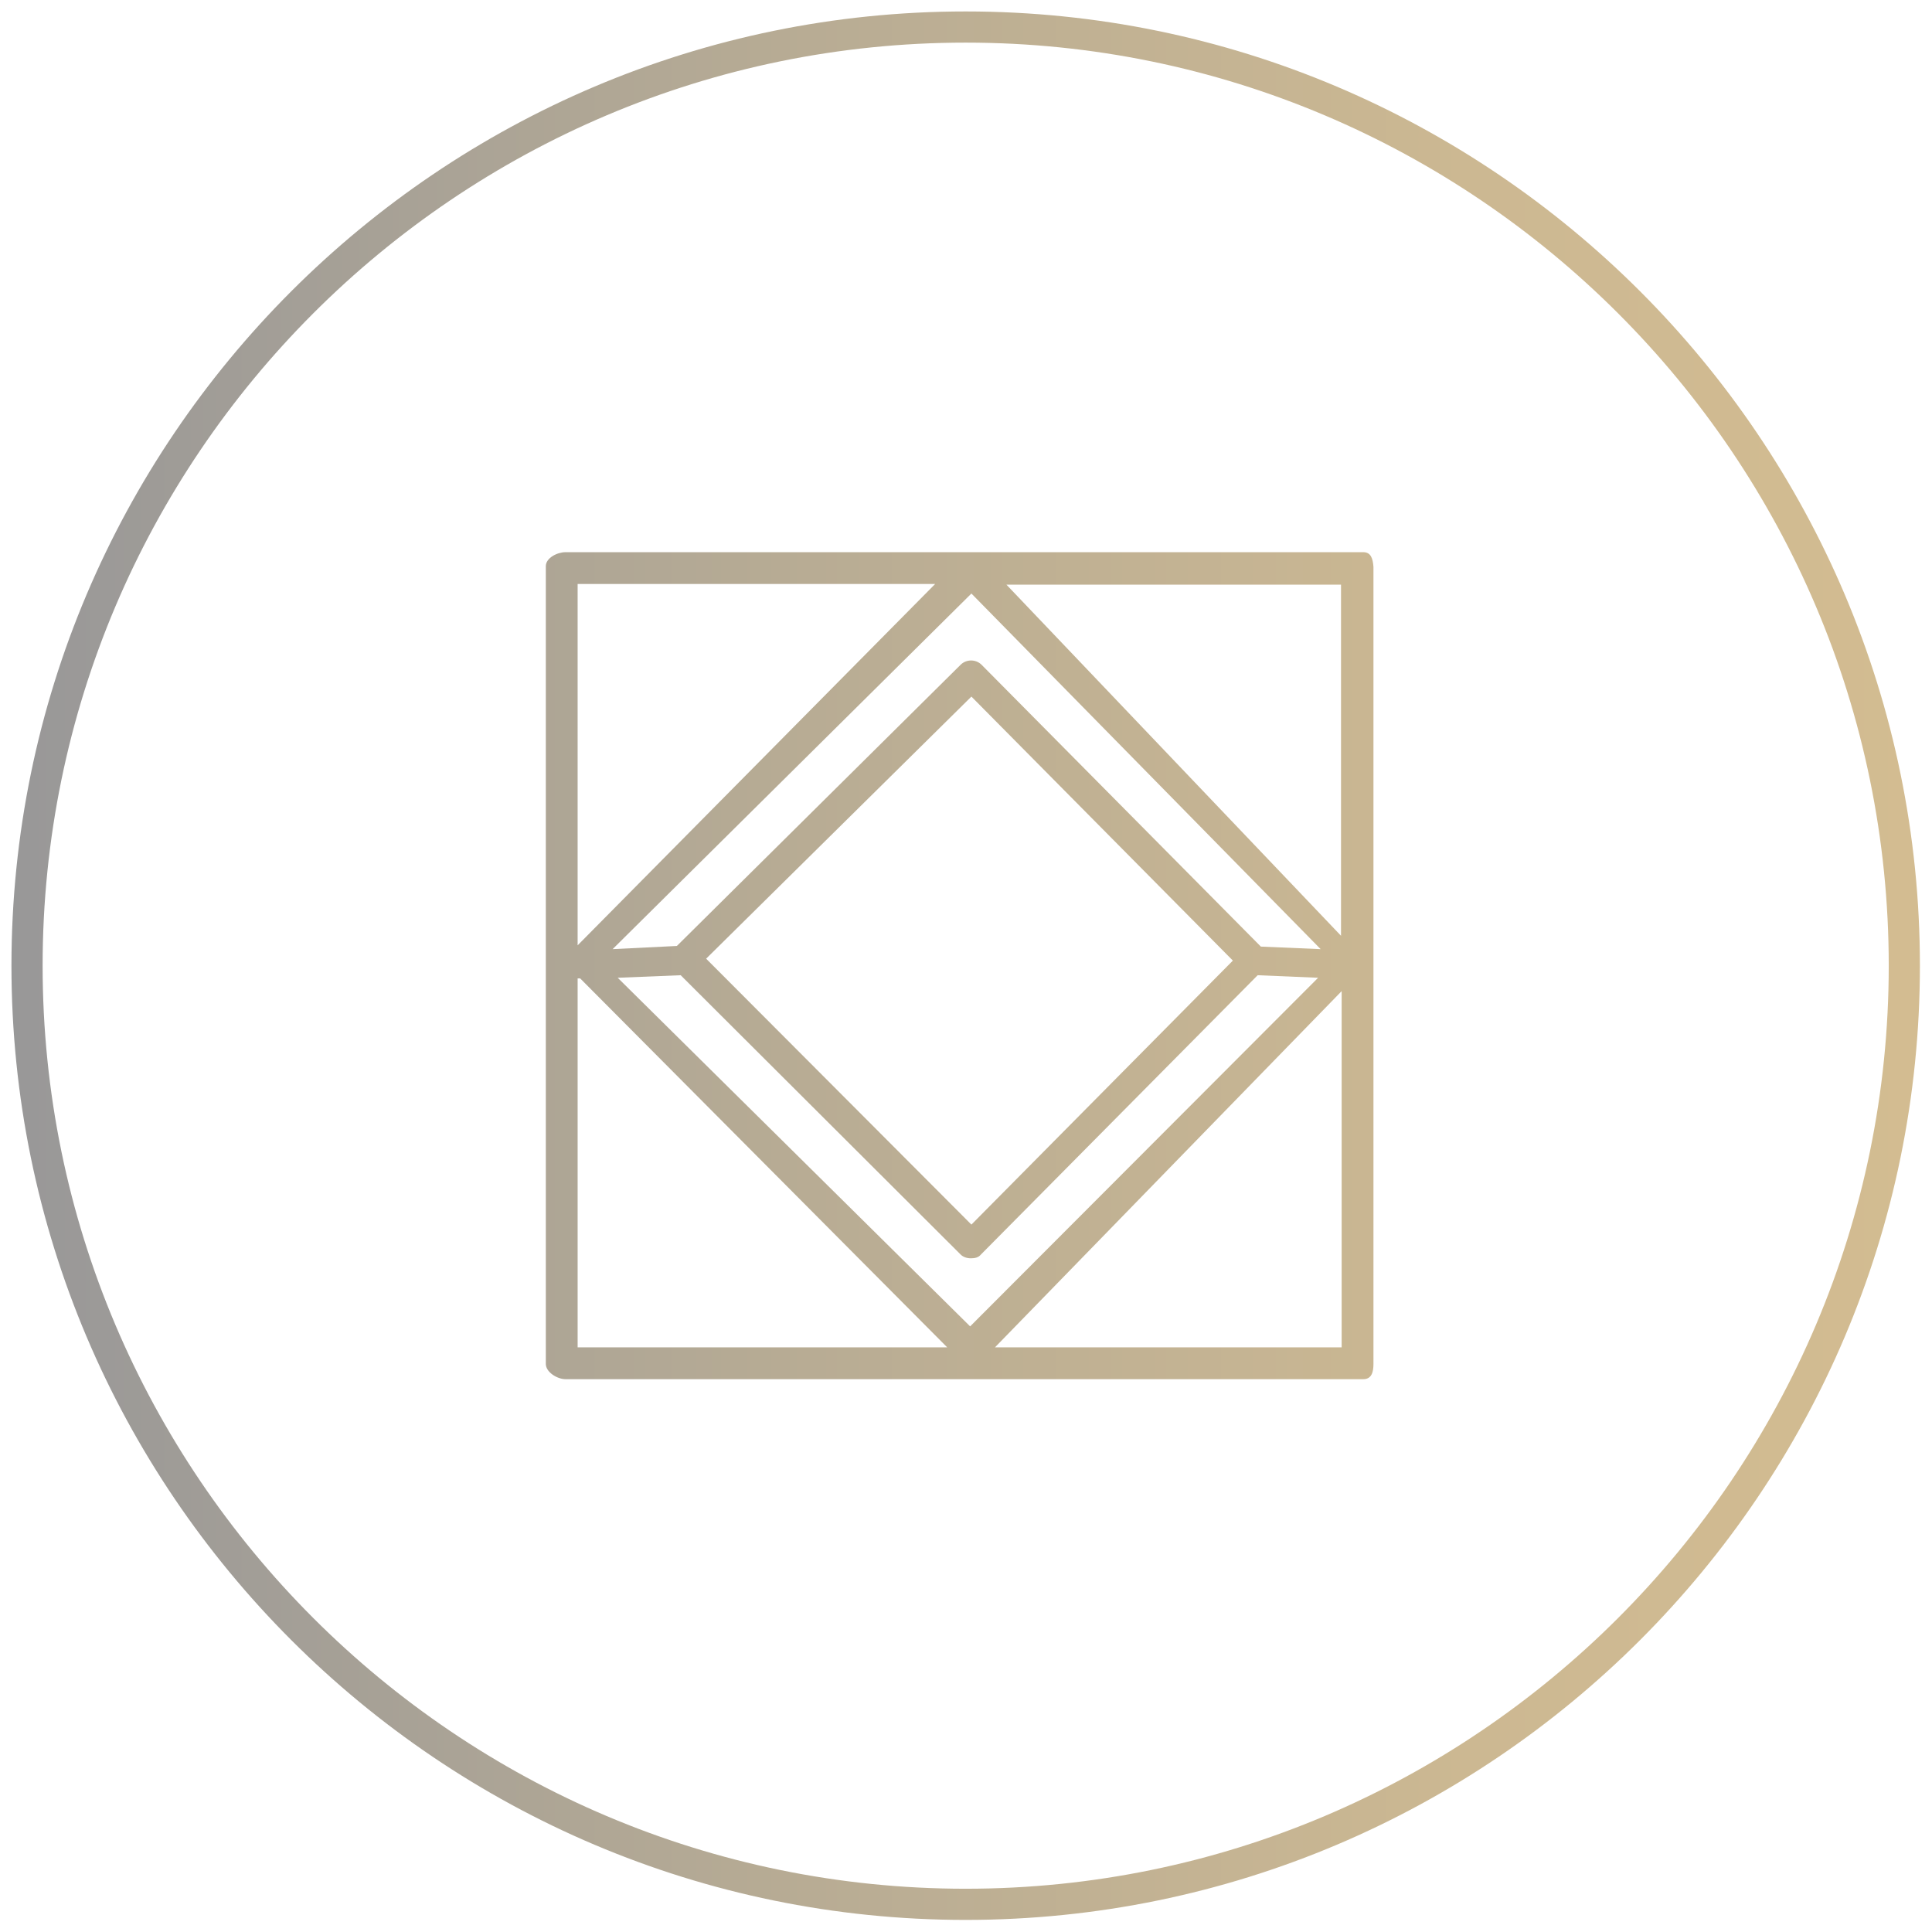<svg xmlns="http://www.w3.org/2000/svg" viewBox="0 0 303.7 303.7"><linearGradient id="a" gradientUnits="userSpaceOnUse" x1="1.831" y1="1319.831" x2="301.831" y2="1319.831"><stop offset="0" stop-color="#4d4d4d"/><stop offset="1" stop-color="#d3bc91"/></linearGradient><path d="M206.1 1258.7c.5-.7.6-1.7.3-2.5-.4-.8-1.2-1.4-2.1-1.4H98.1c-.7 0-1.4.4-1.8 1-12.5 16.1-12.6 35.9-.2 58.8 21.9 40.6 1.2 64.9.3 65.9-.6.7-.6 1.7-.3 2.6.4.8 1.4 1.3 2.8 1.3l105.8-.1c.7 0 1.1-.3 1.5-.8.2-.3 6.1-7 9-19.2 2.7-11.1 3.3-29.2-8.9-51.8-11.3-21.2-11.5-39.3-.2-53.8zm-66.7 121c2-3.2 4.7-8.3 6.4-15.3 2.7-11.1 3.4-28.9-8.8-51.4-11.4-21-11.5-37.1-.3-53.1h7.5c-10.3 16-9.7 33.9 1.9 55.3 20 37.1 4.3 60.3.9 64.5h-7.6zm-12.6 0c2-3.2 4.7-8.3 6.4-15.3 2.7-11.1 3.4-28.9-8.8-51.4-11.4-21-11.5-37.1-.3-53.1h6.9c-10.3 16-9.7 33.9 1.9 55.3 20.1 37.1 4.2 60.3.9 64.6l-7-.1zm-11.8 0c2-3.2 4.7-8.3 6.4-15.3 2.7-11.1 3.4-28.9-8.8-51.4-11.4-21-11.5-37.1-.3-53.1h6c-10.3 16-9.7 33.9 1.9 55.3 20.1 37.2 4.2 60.4.9 64.6l-6.1-.1zm-6.1-15.4c2.7-11.2 3.4-29.1-8.8-51.8-11.2-20.7-11.5-36.7-.9-52.7h7.4c-10.3 16-9.7 33.9 1.9 55.3 20.1 37.2 4.1 60.4.8 64.6h-6.8c2.1-3.2 4.7-8.4 6.4-15.4zm94.3 15.3l-50.4.1c2-3.2 4.7-8.3 6.4-15.3 2.7-11.1 3.4-28.9-8.8-51.4-11.4-21-11.5-37.1-.3-53.1h49.8c-9.8 16-9 33.7 2.4 54.9 19.9 37 4.4 60.2.9 64.8zm-51.4-209.8c-82.7 0-150 67.3-150 150s67.3 150 150 150 150-67.3 150-150-67.3-150-150-150zm0 295.1c-80 0-145.1-65.1-145.1-145.1s65.1-145.1 145.1-145.1 145.1 65.1 145.1 145.1-65.1 145.1-145.1 145.1z" fill="url(#a)"/><linearGradient id="b" gradientUnits="userSpaceOnUse" x1="387.831" y1="151.831" x2="687.831" y2="151.831"><stop offset="0" stop-color="#4d4d4d"/><stop offset="1" stop-color="#d3bc91"/></linearGradient><path d="M537.8 1.8c-82.7 0-150 67.3-150 150s67.3 150 150 150 150-67.3 150-150-67.3-150-150-150zm0 295.1c-80 0-145.1-65.1-145.1-145.1S457.8 6.7 537.8 6.7s145.1 65.1 145.1 145.1-65.1 145.1-145.1 145.1zm-28-168.4v44.2c0 1.3-.7 2.3-2 2.3s-3-1-3-2.3v-44.2c0-1.3 1.7-2.3 3-2.3s2 1 2 2.3zm-20.5 18.6c-1.3 0-2.5 1-2.5 2.3v16.3c0 1.3 1.2 2.3 2.5 2.3s2.5-1 2.5-2.3v-16.3c0-1.3-1.2-2.3-2.5-2.3zm40-32.6c-1.3 0-2.5 1-2.5 2.3V154c0 1.3 1.2 2.3 2.5 2.3s2.5-1 2.5-2.3v-37.2c0-1.2-1.2-2.3-2.5-2.3zm54.3 102.3H475.1c-2 0-4.3-1.2-4.3-4.3V103.9c0-1.1.8-2.1 1.4-2.7L488 87.9c1-.7 1.9-1.1 3.1-1.1h110.4c.7 0 2.2.9 2.2 2.1v110c0 1-.2 2.2-1.4 3.1l-14.1 13.3c-.8.9-2.6 1.5-4.6 1.5zm-103.3-116h105.3c.1 0-.1 0 0 0l10.4-9H491.2l-10.9 9zm102.5 5h-12v38.9c0 1.3-1.2 2.3-2.5 2.3s-2.5-1-2.5-2.3v-38.9h-15v36.6c0 1.3-1.7 2.3-3 2.3s-2-1-2-2.3v-36.6h-36v8.7c0 1.3-.7 2.3-2 2.3s-3-1-3-2.3v-8.7h-13v27.3c0 1.3-1.2 2.3-2.5 2.3s-2.5-1-2.5-2.3v-27.3h-11v106h11V189c0-1.3 1.2-2.3 2.5-2.3s2.5 1 2.5 2.3v22.9h13v-25.2c0-1.3 1.7-2.3 3-2.3s2 1 2 2.3v25.2h17v-46.1c0-1.3 1.2-2.3 2.5-2.3s2.5 1 2.5 2.3v46.1h14v-57.8c0-1.3.7-2.3 2-2.3s3 1 3 2.3v57.8h15v-48.5c0-1.3 1.2-2.3 2.5-2.3s2.5 1 2.5 2.3v48.5h12V105.8zm16 92.6V94.3l-11 10.8v104.1l11-10.8z" fill="url(#b)"/><linearGradient id="c" gradientUnits="userSpaceOnUse" x1="1.962" y1="539.7" x2="301.962" y2="539.7"><stop offset="0" stop-color="#4d4d4d"/><stop offset="1" stop-color="#d3bc91"/></linearGradient><path d="M212.1 604.8c2.5 0 3.7-1.6 3.7-4.2V539 477.1c0-1.4-.9-2.3-2.3-2.3H89.6c-2.4 0-3.8 1.4-3.8 4.1v123.2c0 1.3 2.1 2.7 3.4 2.7h122.9zm-1.3-39.1l-32.7 34.2h-21.3l54-55.5v21.3zM129 599.8l81.9-83.3v21.3l-60.6 62H129zm-32.7 0l114.6-115.4V510l-88.4 89.9H96.3zm32.3-120h21.7l-59.4 58V517c0-.1-.2.1-.1 0l37.2-36.6c.2-.3.5-.6.6-.6zm-38.1 65.1l65.2-64.5c.3-.3.7-.5.8-.5h21.7l-87.7 86m0 6.9l93.2-92.6c.2-.2.7-.4.8-.4H209L90.5 598.1m31.9-118.3L90.8 510v-30.1h31.6zm62.3 120l26.1-27.6v27.6h-26.1zM152 389.7c-82.7 0-150 67.3-150 150s67.3 150 150 150 150-67.3 150-150-67.3-150-150-150zm0 295.1c-80 0-145.1-65.1-145.1-145.1S72 394.6 152 394.6s145 65.1 145 145.1-65 145.1-145 145.1z" fill="url(#c)"/><linearGradient id="d" gradientUnits="userSpaceOnUse" x1="824.831" y1="538.962" x2="1124.831" y2="538.962"><stop offset="0" stop-color="#989898"/><stop offset="1" stop-color="#d9c195"/></linearGradient><path d="M1035 603.8c2.5 0 3.8-1.4 3.8-3.9v-61.6V476.4c0-1.4-1-2.6-2.5-2.6H912.5c-2.4 0-3.7 1.7-3.7 4.4v123.2c0 1.3 2 2.5 3.3 2.5H1035zm-1.2-38.9l-32.8 33.9h-21.3l54.1-55.2v21.3zm-82 33.9l82-83.1V537l-60.7 61.8h-21.3zm-32.7 0l114.7-115.2v25.6l-88.5 89.6h-26.2zm32.4-120h21.7L913.9 537v-20.8c0-.1-.3.1-.2 0l37.2-36.8c.2-.2.5-.6.6-.6zm-38.2 65.4l65.2-64.7c.3-.3.7-.7.8-.7h21.7L913.3 565m0 7l93.2-92.7c.2-.2.7-.5.8-.5h24.6L913.3 597.3m32-118.5l-31.5 30.4v-30.4h31.5zm62.3 120l26.3-27.3v27.3h-26.3zM974.8 389c-82.7 0-150 67.3-150 150s67.3 150 150 150 150-67.3 150-150-67.3-150-150-150zm0 295c-80 0-145.1-65.1-145.1-145.1s65.1-145.1 145.1-145.1S1119.9 459 1119.9 539c0 80-65.1 145-145.1 145z" fill="url(#d)"/><linearGradient id="e" gradientUnits="userSpaceOnUse" x1="-317.169" y1="151.831" x2="-17.169" y2="151.831"><stop offset="0" stop-color="#4d4d4d"/><stop offset="1" stop-color="#d3bc91"/></linearGradient><path d="M-167.2 1.8c-82.7 0-150 67.3-150 150s67.3 150 150 150 150-67.3 150-150-67.3-150-150-150zm0 295.1c-80 0-145.1-65.1-145.1-145.1S-247.2 6.7-167.2 6.7-22.1 71.8-22.1 151.8s-65.1 145.1-145.1 145.1zm66.4-182.1h-46.4V85.5c0-2.1-.7-3.7-3.9-3.7h-31.8c-3 0-4.3.9-4.3 4v29h-47.3c-1.4 0-2.7 1.2-2.7 3v33c0 2.6 1.9 3.9 3.3 3.9h46.7v63c0 1.4 1.5 4 4.2 4h32.7c1.4 0 3.1-1.2 3.1-3.4v-63.6h46.1c2.6 0 3.9-1.8 3.9-3.9v-32c0-2-.8-4-3.6-4zm-81.4-28h30v28h-30v-28zm30 33v30h-30v-30h30zm-80 30v-30h45v30h-45zm80 67h-30v-62h30v62zm50-67h-45v-30h45v30z" fill="url(#e)"/><linearGradient id="f" gradientUnits="userSpaceOnUse" x1="824.831" y1="151.831" x2="1124.831" y2="151.831"><stop offset="0" stop-color="#989898"/><stop offset="1" stop-color="#d9c195"/></linearGradient><path d="M974.8 1.8c-82.7 0-150 67.3-150 150s67.3 150 150 150 150-67.3 150-150-67.3-150-150-150zm0 295.1c-80 0-145.1-65.1-145.1-145.1S894.8 6.7 974.8 6.7s145.1 65.1 145.1 145.1-65.1 145.1-145.1 145.1zm66.4-182.1h-46.4V85.5c0-2.1-.7-3.7-3.9-3.7h-31.8c-3 0-4.3.9-4.3 4v29h-47.3c-1.4 0-2.7 1.2-2.7 3v33c0 2.6 1.9 3.9 3.3 3.9h46.7v63c0 1.4 1.5 4 4.2 4h32.7c1.4 0 3.1-1.2 3.1-3.4v-63.6h46.1c2.6 0 3.9-1.8 3.9-3.9v-32c0-2-.8-4-3.6-4zm-81.4-28h30v28h-30v-28zm30 33v30h-30v-30h30zm-80 30v-30h45v30h-45zm80 67h-30v-62h30v62zm50-67h-45v-30h45v30z" fill="url(#f)"/><linearGradient id="g" gradientUnits="userSpaceOnUse" x1="387.831" y1="539.831" x2="687.831" y2="539.831"><stop offset="0" stop-color="#4d4d4d"/><stop offset="1" stop-color="#d3bc91"/></linearGradient><path d="M537.8 389.8c-82.7 0-150 67.3-150 150s67.3 150 150 150 150-67.3 150-150-67.3-150-150-150zm0 295.1c-80 0-145.1-65.1-145.1-145.1s65.1-145.1 145.1-145.1 145.1 65.1 145.1 145.1-65.1 145.1-145.1 145.1zm69-162.1h-23v-50.5c0-1.4-1.1-2.5-2.5-2.5s-2.5 1.1-2.5 2.5v14.5h-84v-14.5c0-1.4-1.1-2.5-2.5-2.5s-2.5 1.1-2.5 2.5v50.5h-23v84.5c0 1.4 1.1 2.5 2.5 2.5s2.5-1.1 2.5-2.5v-59.5h18v37c0 1.4 1.1 2.5 2.5 2.5s2.5-1.1 2.5-2.5v-37h84v37c0 1.4 1.1 2.5 2.5 2.5s2.5-1.1 2.5-2.5v-37h18v59.5c0 1.4 1.1 2.5 2.5 2.5s2.5-1.1 2.5-2.5v-84.5zm-28-30v5h-84v-5h84zm-84 11h84v19h-84v-19zm-23 38v-13h130v13h-130z" fill="url(#g)"/><linearGradient id="h" gradientUnits="userSpaceOnUse" x1="1227.831" y1="151.831" x2="1527.831" y2="151.831"><stop offset="0" stop-color="#989898"/><stop offset="1" stop-color="#d9c195"/></linearGradient><path d="M1377.8 1.8c-82.7 0-150 67.3-150 150s67.3 150 150 150 150-67.3 150-150-67.3-150-150-150zm0 295.1c-80 0-145.1-65.1-145.1-145.1S1297.8 6.7 1377.8 6.7s145.1 65.1 145.1 145.1-65.1 145.1-145.1 145.1zm69-162.1h-23V84.3c0-1.4-1.1-2.5-2.5-2.5s-2.5 1.1-2.5 2.5v14.5h-84V84.3c0-1.4-1.1-2.5-2.5-2.5s-2.5 1.1-2.5 2.5v50.5h-23v84.5c0 1.4 1.1 2.5 2.5 2.5s2.5-1.1 2.5-2.5v-59.5h18v37c0 1.4 1.1 2.5 2.5 2.5s2.5-1.1 2.5-2.5v-37h84v37c0 1.4 1.1 2.5 2.5 2.5s2.5-1.1 2.5-2.5v-37h18v59.5c0 1.4 1.1 2.5 2.5 2.5s2.5-1.1 2.5-2.5v-84.5zm-28-30v5h-84v-5h84zm-84 11h84v19h-84v-19zm-23 38v-13h130v13h-130z" fill="url(#h)"/><linearGradient id="i" gradientUnits="userSpaceOnUse" x1="388.091" y1="924.571" x2="688.091" y2="924.571"><stop offset="0" stop-color="#4d4d4d"/><stop offset="1" stop-color="#d3bc91"/></linearGradient><path d="M538.1 774.6c-82.7 0-150 67.3-150 150s67.3 150 150 150 150-67.3 150-150-67.3-150-150-150zm0 295.1c-80 0-145.1-65.1-145.1-145.1s65.1-145.1 145.1-145.1 145.1 65.1 145.1 145.1-65.1 145.1-145.1 145.1zm67.2-215.1c-1.4 0-2.5 1.1-2.5 2.5v7.8h-8v-7.8c0-1.4-1.1-2.5-2.5-2.5s-2.5 1.1-2.5 2.5v7.8h-7v-7.8c0-1.4-1.1-2.5-2.5-2.5s-2.5 1.1-2.5 2.5v7.8h-8v-7.8c0-1.4-1.1-2.5-2.5-2.5s-2.5 1.1-2.5 2.5v7.8h-7v-7.8c0-1.4-1.1-2.5-2.5-2.5s-2.5 1.1-2.5 2.5v7.8h-8v-7.8c0-1.4-1.1-2.5-2.5-2.5s-2.5 1.1-2.5 2.5v7.8h-7v-7.8c0-1.4-1.1-2.5-2.5-2.5s-2.5 1.1-2.5 2.5v7.8h-8v-7.8c0-1.4-1.1-2.5-2.5-2.5s-2.5 1.1-2.5 2.5v7.8h-7v-7.8c0-1.4-1.1-2.5-2.5-2.5s-2.5 1.1-2.5 2.5v7.8h-8v-7.8c0-1.4-1.1-2.5-2.5-2.5s-2.5 1.1-2.5 2.5v7.8h-7v-7.8c0-1.4-1.1-2.5-2.5-2.5s-2.5 1.1-2.5 2.5v7.8h-5v-7.8c0-1.4-1.1-2.5-2.5-2.5s-2.5 1.1-2.5 2.5v135c0 1.4 1.1 2.5 2.5 2.5s2.5-1.1 2.5-2.5v-4.2h5v4.2c0 1.4 1.1 2.5 2.5 2.5s2.5-1.1 2.5-2.5v-4.2h7v4.2c0 1.4 1.1 2.5 2.5 2.5s2.5-1.1 2.5-2.5v-4.2h8v4.2c0 1.4 1.1 2.5 2.5 2.5s2.5-1.1 2.5-2.5v-4.2h7v4.2c0 1.4 1.1 2.5 2.5 2.5s2.5-1.1 2.5-2.5v-4.2h8v4.2c0 1.4 1.1 2.5 2.5 2.5s2.5-1.1 2.5-2.5v-4.2h7v4.2c0 1.4 1.1 2.5 2.5 2.5s2.5-1.1 2.5-2.5v-4.2h8v4.2c0 1.4 1.1 2.5 2.5 2.5s2.5-1.1 2.5-2.5v-4.2h7v4.2c0 1.4 1.1 2.5 2.5 2.5s2.5-1.1 2.5-2.5v-4.2h8v4.2c0 1.4 1.1 2.5 2.5 2.5s2.5-1.1 2.5-2.5v-4.2h7v4.2c0 1.4 1.1 2.5 2.5 2.5s2.5-1.1 2.5-2.5v-4.2h8v4.2c0 1.4 1.1 2.5 2.5 2.5s2.5-1.1 2.5-2.5v-135c0-1.4-1.1-2.5-2.5-2.5zm-132.5 15.2h130v113h-130v-113zm30.7 75h24.3v9.2c0 5.6 4.5 10.1 10 10.1s10-4.5 10-10.1v-9.2H571c2.4 0 3.8-1.3 3.8-3.9v-52.5c0-1.9-1.4-3.6-3.5-3.6h-67.9c-2 0-3.7 1.8-3.7 3.8v52.1c.1 2.1 1.6 4.1 3.8 4.1zm49.3-27v-28h7v28h-7zm-5 0h-8v-28h8v28zm-13 0h-7v-28h7v28zm-12 0h-8v-28h8v28zm47 5v7h-65v-7h65zm-23.8 17c-2.2 0-3.2 1.5-3.2 2.9V954c0 2.8-2.2 5.1-5 5.1s-5-2.3-5-5.1v-11.1c0-2.5-.9-3.1-3-3.1h-25v-5h65v5H546zm23.8-22h-5v-28h5v28zm-65-28h5v28h-5v-28z" fill="url(#i)"/><linearGradient id="j" gradientUnits="userSpaceOnUse" x1="1.831" y1="924.331" x2="301.831" y2="924.331"><stop offset="0" stop-color="#4d4d4d"/><stop offset="1" stop-color="#d3bc91"/></linearGradient><path d="M151.8 774.3c-82.7 0-150 67.3-150 150s67.3 150 150 150 150-67.3 150-150-67.3-150-150-150zm0 295.1c-80 0-145.1-65.1-145.1-145.1s65.1-145.1 145.1-145.1 145.1 65.1 145.1 145.1-65.1 145.1-145.1 145.1zm62.7-206.6H89.2c-1.3 0-2.3 2.1-2.3 3.4V961.4c0 1.3 1 2.4 2.3 2.4h48.7v19.8c0 8.6 6.7 15.6 15 15.6s15-7 15-15.6v-19.8h46.7c1.3 0 2.3-1.1 2.3-2.4v-95.2c-.1-1.2-1.1-3.4-2.4-3.4zm-122.7 64h120v5h-120v-5zm84-5v-54h17v54h-17zm-5 0h-17v-54h17v54zm-22 0h-18v-54h18v54zm-23 0h-15v-54h15v54zm86 0h-14v-54h14v54zm-120-54h14v54h-14v-54zm74 91c-1.3 0-2.9 1.3-2.9 2.6v22.2c0 6.1-4.1 10.9-10 10.9s-10-4.8-10-10.9v-22.2c0-1.3-1.3-2.6-2.6-2.6H91.8v-22h120v22h-46z" fill="url(#j)"/><linearGradient id="k" gradientUnits="userSpaceOnUse" x1="3.662" y1="1319.831" x2="303.662" y2="1319.831"><stop offset="0" stop-color="#4d4d4d"/><stop offset="1" stop-color="#d3bc91"/></linearGradient><path d="M216.1 1254.8H90.7c-1.3 0-2.9.9-2.9 2.2v125.4c0 1.3 1.6 2.4 2.9 2.4h125.4c1.3 0 1.7-1.1 1.7-2.4V1257c0-1.2-.4-2.2-1.7-2.2zm-16 62l-43.9-44.3c-.9-.9-2.4-.9-3.3 0l-44.6 44.2-10.1.5 56.4-55.9 54.9 55.9-9.4-.4zm-4.5 2.2l-41.1 41.5-41.7-41.7 41.7-41.2 41.1 41.4zm-86.7 2.3l44 43.9c.4.4 1 .6 1.6.6.6 0 1.2-.1 1.6-.6l43.5-43.9 9.5.4-54.7 54.8-55.4-54.8 9.9-.4zm103.9-6.2l-52.8-55.2h52.8v55.2zm-63.9-55.3l-56 56.8v-56.8h56zm-56.1 62h.3l57.7 58h-58v-58zm65.4 58l54.6-56v56h-54.6zm-4.5-210c-82.7 0-150 67.3-150 150s67.3 150 150 150 150-67.3 150-150-67.3-150-150-150zm0 295.1c-80 0-145.1-65.1-145.1-145.1s65.1-145.1 145.1-145.1 145.1 65.1 145.1 145.1c-.1 80-65.1 145.1-145.1 145.1z" fill="url(#k)"/><linearGradient id="l" gradientUnits="userSpaceOnUse" x1="1.831" y1="151.831" x2="301.831" y2="151.831"><stop offset="0" stop-color="#989898"/><stop offset=".008" stop-color="#999898"/><stop offset=".418" stop-color="#b8ac94"/><stop offset=".763" stop-color="#ccb892"/><stop offset="1" stop-color="#d3bc91"/></linearGradient><path d="M214.3 86.8H88.9c-1.3 0-3.1.9-3.1 2.2v125.4c0 1.3 1.8 2.4 3.1 2.4h125.4c1.3 0 1.6-1.1 1.6-2.4V89.1c-.1-1.3-.4-2.3-1.6-2.3zm-16.1 62l-43.9-44.3c-.9-.9-2.4-.9-3.3 0l-44.6 44.2-10.1.5 56.4-55.9 54.9 55.9-9.4-.4zm-4.4 2.2l-41.1 41.5-41.7-41.8 41.7-41.2 41.1 41.5zm-86.8 2.3l44 43.9c.4.4 1 .6 1.6.6.6 0 1.2-.1 1.6-.6l43.5-43.9 9.5.4-54.7 54.8-55.4-54.8 9.9-.4zm103.8-6.2l-52.6-55.2h52.6v55.2zM147 91.8l-56.2 56.8V91.8H147zm-56.2 62h.4l57.7 58H90.8v-58zm65.6 58l54.5-56v56h-54.5zm-4.6-210c-82.7 0-150 67.3-150 150s67.3 150 150 150 150-67.3 150-150-67.3-150-150-150zm0 295.1c-80 0-145.1-65.1-145.1-145.1S71.8 6.7 151.8 6.7s145.1 65.1 145.1 145.1-65.1 145.1-145.1 145.1z" fill="url(#l)"/><linearGradient id="m" gradientUnits="userSpaceOnUse" x1="1227.571" y1="538.571" x2="1527.571" y2="538.571"><stop offset="0" stop-color="#989898"/><stop offset="1" stop-color="#d9c195"/></linearGradient><path d="M1377.6 388.6c-82.7 0-150 67.3-150 150s67.3 150 150 150 150-67.3 150-150-67.3-150-150-150zm0 295.1c-80 0-145.1-65.1-145.1-145.1s65.1-145.1 145.1-145.1 145.1 65.1 145.1 145.1-65.1 145.1-145.1 145.1zM1343 558.8h23.9v9.2c0 5.6 4.5 10.1 10 10.1s10-4.5 10-10.1v-9.2h23.6c2.4 0 3.4-1.3 3.4-3.9v-52.5c0-1.9-.9-3.6-3-3.6H1343c-2 0-4.1 1.8-4.1 3.8v52.1c-.1 2.1 1.8 4.1 4.1 4.1zm48.8-27v-28h7v28h-7zm-5 0h-8v-28h8v28zm-13 0h-7v-28h7v28zm-12 0h-8v-28h8v28zm47 5v7h-65v-7h65zm-23.3 17c-2.2 0-3.6 1.5-3.6 2.9V568c0 2.8-2.2 5.1-5 5.1s-5-2.3-5-5.1v-11.1c0-2.5-.4-3.1-2.5-3.1h-25.5v-5h65v5h-23.4zm23.3-22h-5v-28h5v28zm-65-28h5v28h-5v-28zm103 99v-129h-140v129h140zm-135-124h130v119h-130v-119z" fill="url(#m)"/><linearGradient id="n" gradientUnits="userSpaceOnUse" x1="824.831" y1="926.831" x2="1124.831" y2="926.831"><stop offset="0" stop-color="#989898"/><stop offset=".008" stop-color="#999898"/><stop offset=".418" stop-color="#b8ac94"/><stop offset=".763" stop-color="#ccb892"/><stop offset="1" stop-color="#d3bc91"/></linearGradient><path d="M974.8 776.8c-82.7 0-150 67.3-150 150s67.3 150 150 150 150-67.3 150-150-67.3-150-150-150zm0 295.1c-80 0-145.1-65.1-145.1-145.1s65.1-145.1 145.1-145.1 145.1 65.1 145.1 145.1-65.1 145.1-145.1 145.1zm69-212.6c0-1.4-1.1-2.5-2.5-2.5h-135c-1.4 0-2.5 1.1-2.5 2.5v135c0 1.4 1.1 2.5 2.5 2.5h135c1.4 0 2.5-1.1 2.5-2.5v-135zm-5 132.5h-130v-130h130v130zm-7-119.5c0-1.4-1.1-2.5-2.5-2.5h-110c-1.4 0-2.5 1.1-2.5 2.5v110c0 1.4 1.1 2.5 2.5 2.5h110c1.4 0 2.5-1.1 2.5-2.5v-110zm-110 2.5h105v105h-105v-105zm17.2 72h23.9v9.2c0 5.6 4.5 10.1 10 10.1s10-4.5 10-10.1v-9.2h23.6c2.4 0 3.4-1.3 3.4-3.9v-52.5c0-1.9-.9-3.6-3-3.6H939c-2 0-4.1 1.8-4.1 3.8v52.1c-.1 2.1 1.8 4.1 4.1 4.1zm48.8-27v-28h7v28h-7zm-5 0h-8v-28h8v28zm-13 0h-7v-28h7v28zm-12 0h-8v-28h8v28zm47 5v7h-65v-7h65zm-23.3 17c-2.2 0-3.6 1.5-3.6 2.9V956c0 2.8-2.2 5.1-5 5.1s-5-2.3-5-5.1v-11.1c0-2.5-.4-3.1-2.5-3.1h-25.5v-5h65v5h-23.4zm23.3-22h-5v-28h5v28zm-65-28h5v28h-5v-28z" fill="url(#n)"/><linearGradient id="o" gradientUnits="userSpaceOnUse" x1="1227.81" y1="924.81" x2="1527.81" y2="924.81"><stop offset="0" stop-color="#989898"/><stop offset=".008" stop-color="#999898"/><stop offset=".418" stop-color="#b8ac94"/><stop offset=".763" stop-color="#ccb892"/><stop offset="1" stop-color="#d3bc91"/></linearGradient><path d="M1377.8 774.8c-82.7 0-150 67.3-150 150s67.3 150 150 150 150-67.3 150-150-67.3-150-150-150zm0 295.1c-80 0-145.1-65.1-145.1-145.1s65.1-145.1 145.1-145.1 145.1 65.1 145.1 145.1-65.1 145.1-145.1 145.1zm62.7-210.1h-102.1c-.2 0-.4.1-.6.1-.6 0-1.2.1-1.7.6l-22.5 20.8c-.1.1-.2.3-.3.4-.1.1-.2.2-.2.3 0 .1-.1.2-.1.4s-.1.4-.1.5v104.5c0 1.3 1 2.3 2.3 2.3h125.4c1.3 0 2.3-1.1 2.3-2.3V862.1c-.1-1.3-1.1-2.3-2.4-2.3zm-104.7 7.1v14H1321l14.8-14zm102 117.9h-120v-99h20.5c1.3 0 2.5-1.5 2.5-2.8v-18.2h97v120zm-46.1-53h-53.4c-1.3 0-2.3-1.2-2.3-2.5s1-2.5 2.3-2.5h53.4c1.3 0 2.3 1.2 2.3 2.5.1 1.3-1 2.5-2.3 2.5zm30.2-2.5c0 1.3-1 2.5-2.3 2.5h-16.2c-1.3 0-2.3-1.2-2.3-2.5s1-2.5 2.3-2.5h16.2c1.3 0 2.3 1.2 2.3 2.5zm-46.4-21c0-1.3 1-2.5 2.3-2.5h41.8c1.3 0 2.3 1.2 2.3 2.5s-1 2.5-2.3 2.5h-41.8c-1.3 0-2.3-1.2-2.3-2.5zm-37.2-2.5h23.2c1.3 0 2.3 1.2 2.3 2.5s-1 2.5-2.3 2.5h-23.2c-1.3 0-2.3-1.2-2.3-2.5s1.1-2.5 2.3-2.5zm83.6 62.5c0 1.3-1 2.5-2.3 2.5h-32.5c-1.3 0-2.3-1.2-2.3-2.5s1-2.5 2.3-2.5h32.5c1.3 0 2.3 1.2 2.3 2.5z" fill="url(#o)"/><linearGradient id="p" gradientUnits="userSpaceOnUse" x1="824.831" y1="1319.831" x2="1124.831" y2="1319.831"><stop offset="0" stop-color="#989898"/><stop offset=".008" stop-color="#999898"/><stop offset=".418" stop-color="#b8ac94"/><stop offset=".763" stop-color="#ccb892"/><stop offset="1" stop-color="#d3bc91"/></linearGradient><path d="M1029.1 1258.7c.5-.7.6-1.7.3-2.5-.4-.8-1.2-1.4-2.1-1.4H921.1c-.7 0-1.4.4-1.8 1-12.5 16.1-12.6 35.9-.2 58.8 21.9 40.6 1.2 64.9.3 65.9-.6.7-.6 1.7-.3 2.6.4.8 1.4 1.3 2.8 1.3l105.8-.1c.7 0 1.1-.3 1.5-.8.2-.3 6.1-7 9-19.2 2.7-11.1 3.3-29.2-8.9-51.8-11.3-21.2-11.5-39.3-.2-53.8zm-66.7 121c2-3.2 4.7-8.3 6.4-15.3 2.7-11.1 3.4-28.9-8.8-51.4-11.4-21-11.5-37.1-.3-53.1h7.5c-10.3 16-9.7 33.9 1.9 55.3 20 37.1 4.3 60.3.9 64.5h-7.6zm-12.6 0c2-3.2 4.7-8.3 6.4-15.3 2.7-11.1 3.4-28.9-8.8-51.4-11.4-21-11.5-37.1-.3-53.1h6.9c-10.3 16-9.7 33.9 1.9 55.3 20.1 37.1 4.2 60.3.9 64.6l-7-.1zm-11.8 0c2-3.2 4.7-8.3 6.4-15.3 2.7-11.1 3.4-28.9-8.8-51.4-11.4-21-11.5-37.1-.3-53.1h6c-10.3 16-9.7 33.9 1.9 55.3 20.1 37.2 4.2 60.4.9 64.6l-6.1-.1zm-6.1-15.4c2.7-11.2 3.4-29.1-8.8-51.8-11.2-20.7-11.5-36.7-.9-52.7h7.4c-10.3 16-9.7 33.9 1.9 55.3 20.1 37.2 4.1 60.4.8 64.6h-6.8c2.1-3.2 4.7-8.4 6.4-15.4zm94.3 15.3l-50.4.1c2-3.2 4.7-8.3 6.4-15.3 2.7-11.1 3.4-28.9-8.8-51.4-11.4-21-11.5-37.1-.3-53.1h49.8c-9.8 16-9 33.7 2.4 54.9 19.9 37 4.4 60.2.9 64.8zm-51.4-209.8c-82.7 0-150 67.3-150 150s67.3 150 150 150 150-67.3 150-150-67.3-150-150-150zm0 295.1c-80 0-145.1-65.1-145.1-145.1s65.1-145.1 145.1-145.1 145.1 65.1 145.1 145.1-65.1 145.1-145.1 145.1z" fill="url(#p)"/></svg>